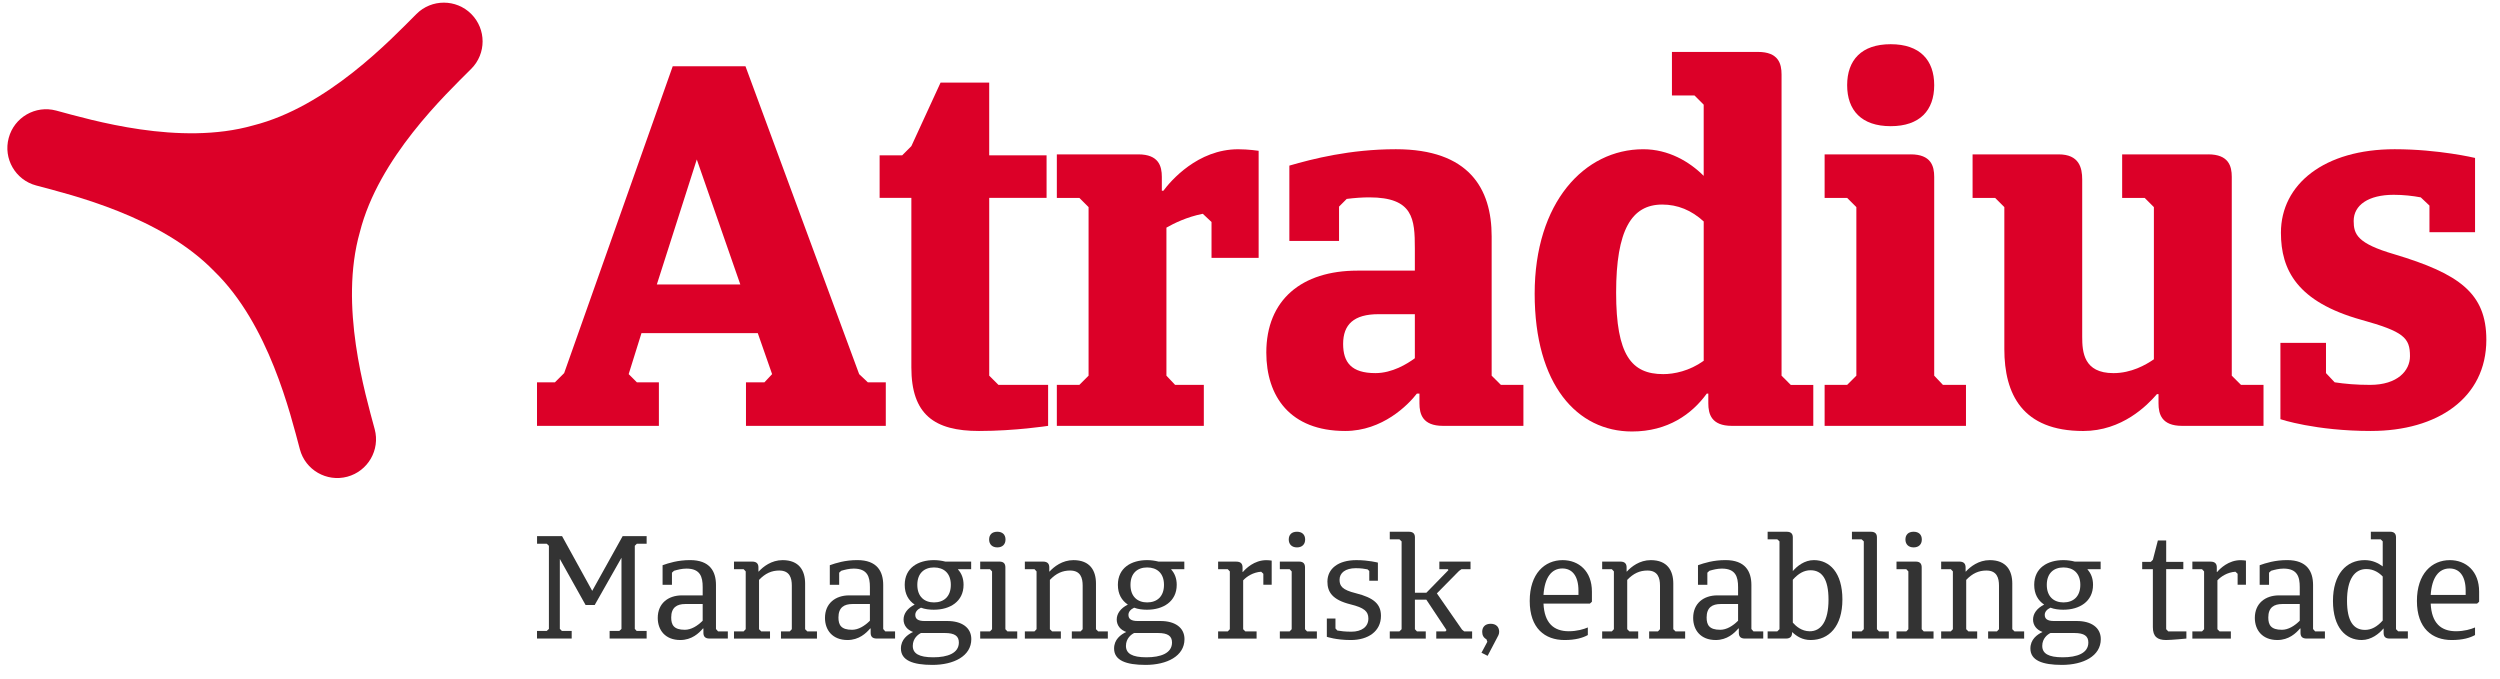 <svg width="151" height="41" viewBox="0 0 151 41" fill="none" xmlns="http://www.w3.org/2000/svg">
<g id="Group 1">
<path id="Vector" d="M28.464 0.844C27.55 -0.068 26.067 -0.068 25.154 0.844C23.592 2.406 19.772 6.447 15.294 7.575C10.853 8.838 5.524 7.25 3.39 6.678C2.141 6.343 0.858 7.085 0.526 8.333C0.188 9.582 0.931 10.867 2.179 11.201C4.314 11.773 9.72 13.063 12.934 16.377C16.248 19.591 17.539 25.003 18.113 27.139C18.443 28.387 19.73 29.128 20.977 28.793C22.224 28.458 22.967 27.174 22.632 25.926C22.061 23.789 20.471 18.461 21.735 14.019C22.864 9.542 26.903 5.717 28.463 4.157C29.378 3.242 29.378 1.759 28.463 0.845L28.464 0.844Z" fill="#DC0028"/>
<g id="Group">
<path id="Vector_2" d="M45.767 20.121H38.745L37.972 22.597L38.467 23.092H39.797V25.722H32.435V23.092H33.518L34.075 22.536L40.633 4.001H45.026L51.893 22.598L52.419 23.094H53.502V25.723H45.057V23.094H46.171L46.635 22.598L45.77 20.122L45.767 20.121ZM39.673 17.182H44.715L42.086 9.632L39.673 17.182Z" fill="#DC0028"/>
<path id="Vector_3" d="M59.749 11.952V22.69L60.306 23.246H63.306V25.722C63.306 25.722 61.327 26.031 59.13 26.031C56.438 26.031 55.046 25.041 55.046 22.194V11.952H53.129V9.384H54.49L55.046 8.827L56.81 4.99H59.748V9.384H63.213V11.952H59.748H59.749Z" fill="#DC0028"/>
<path id="Vector_4" d="M70.979 23.246H72.711V25.722H63.833V23.246H65.194L65.75 22.69V12.51L65.194 11.954H63.833V9.324H68.752C69.989 9.324 70.175 10.036 70.175 10.686V11.522H70.268C70.702 10.934 72.341 9.015 74.785 9.015C75.404 9.015 76.022 9.108 76.022 9.108V15.575H73.176V13.408L72.649 12.913C71.69 13.099 70.885 13.5 70.452 13.749V22.691L70.977 23.248L70.979 23.246Z" fill="#DC0028"/>
<path id="Vector_5" d="M92.015 25.722H87.158C85.921 25.722 85.735 25.01 85.735 24.36V23.773H85.58C85.054 24.454 83.507 26.031 81.249 26.031C77.909 26.031 76.485 23.927 76.485 21.297C76.485 18.11 78.62 16.346 81.992 16.346H85.457V15.015C85.457 13.221 85.364 11.921 82.704 11.921C82.301 11.921 81.838 11.952 81.342 12.014L80.878 12.479V14.552H77.877V10.003C79.27 9.601 81.527 9.013 84.312 9.013C88.735 9.013 90.096 11.396 90.096 14.274V22.69L90.653 23.246H92.014V25.722H92.015ZM85.457 21.638V18.977H83.26C81.775 18.977 81.125 19.596 81.125 20.772C81.125 21.886 81.621 22.536 83.073 22.536C84.094 22.536 84.991 21.979 85.455 21.639L85.457 21.638Z" fill="#DC0028"/>
<path id="Vector_6" d="M104.606 25.722C103.369 25.722 103.182 25.01 103.182 24.361V23.773H103.089C102.193 25.01 100.738 26.062 98.572 26.062C95.263 26.062 92.694 23.246 92.694 17.738C92.694 12.231 95.695 9.014 99.253 9.014C100.769 9.014 102.037 9.756 102.903 10.622V6.322L102.346 5.765H100.985V3.136H106.183C107.42 3.136 107.606 3.848 107.606 4.497V22.691L108.162 23.248H109.523V25.723H104.604L104.606 25.722ZM102.904 21.792V13.376C102.161 12.695 101.327 12.355 100.398 12.355C98.541 12.355 97.614 13.902 97.614 17.676C97.614 21.451 98.541 22.597 100.46 22.597C101.11 22.597 102.037 22.412 102.904 21.792Z" fill="#DC0028"/>
<path id="Vector_7" d="M115.403 9.323C116.64 9.323 116.826 10.035 116.826 10.684V22.69L117.352 23.246H118.745V25.722H110.207V23.246H111.568L112.124 22.69V12.51L111.568 11.954H110.207V9.324H115.404L115.403 9.323ZM114.197 2.67C115.96 2.67 116.826 3.629 116.826 5.145C116.826 6.662 115.96 7.621 114.197 7.621C112.433 7.621 111.568 6.662 111.568 5.145C111.568 3.629 112.433 2.67 114.197 2.67Z" fill="#DC0028"/>
<path id="Vector_8" d="M133.375 9.323C134.612 9.323 134.799 10.034 134.799 10.684V22.69L135.355 23.246H136.716V25.722H131.797C130.56 25.722 130.374 25.01 130.374 24.36V23.804H130.28C129.693 24.485 128.177 26.032 125.826 26.032C122.145 26.032 121.062 23.804 121.062 21.081V12.51L120.505 11.954H119.144V9.324H124.342C125.579 9.324 125.765 10.129 125.765 10.841V20.34C125.765 21.268 125.858 22.537 127.651 22.537C128.734 22.537 129.6 22.041 130.095 21.701V12.511L129.539 11.955H128.178V9.325H133.375V9.323Z" fill="#DC0028"/>
<path id="Vector_9" d="M143.212 26.031C139.841 26.031 137.737 25.319 137.737 25.319V20.71H140.49V22.536L141.015 23.092C141.634 23.185 142.314 23.247 143.15 23.247C144.821 23.247 145.563 22.382 145.563 21.515C145.563 20.4 145.192 20.029 142.625 19.317C138.758 18.234 137.768 16.316 137.768 14.057C137.768 11.118 140.397 9.013 144.636 9.013C147.296 9.013 149.493 9.539 149.493 9.539V14.025H146.739V12.417L146.214 11.921C145.719 11.828 145.162 11.766 144.575 11.766C143.058 11.766 142.162 12.385 142.162 13.344C142.162 14.148 142.378 14.705 144.606 15.354C148.534 16.531 150.175 17.706 150.175 20.522C150.175 24.05 147.205 26.03 143.214 26.03L143.212 26.031Z" fill="#DC0028"/>
</g>
<g id="Group_2">
<path id="Vector_10" d="M32.438 38.11H33.022L33.154 37.986V32.965L33.022 32.841H32.438V32.382H33.949L35.77 35.688L37.608 32.382H39.057V32.841H38.466L38.342 32.965V37.986L38.456 38.11H39.057V38.569H36.821V38.11H37.404L37.537 37.986V33.689L35.919 36.544H35.37L33.814 33.76V37.984L33.938 38.108H34.53V38.568H32.435V38.108L32.438 38.11Z" fill="#333333"/>
<path id="Vector_11" d="M43.962 38.569H42.858C42.566 38.569 42.486 38.419 42.486 38.215V37.958H42.459C42.212 38.25 41.779 38.657 41.09 38.657C40.179 38.657 39.728 38.056 39.728 37.322C39.728 36.439 40.364 35.961 41.187 35.961H42.442V35.457C42.442 34.847 42.3 34.343 41.461 34.343C41.187 34.343 40.922 34.413 40.71 34.475L40.586 34.59V35.323H40.02V34.139C40.392 34.007 40.948 33.83 41.681 33.83C42.874 33.83 43.245 34.51 43.245 35.333V37.993L43.37 38.135H43.961V38.569H43.962ZM42.442 37.491V36.483H41.39C40.886 36.483 40.541 36.688 40.541 37.297C40.541 37.748 40.701 38.039 41.364 38.039C41.743 38.039 42.124 37.81 42.442 37.491Z" fill="#333333"/>
<path id="Vector_12" d="M44.333 38.569V38.135H44.916L45.041 38.003V34.512L44.916 34.379H44.333V33.92H45.43C45.721 33.92 45.809 34.07 45.809 34.274V34.521H45.827C46.091 34.229 46.595 33.832 47.268 33.832C48.275 33.832 48.629 34.468 48.629 35.246V38.004L48.762 38.137H49.345V38.57H47.171V38.137H47.701L47.826 38.004V35.371C47.826 34.911 47.701 34.46 47.065 34.46C46.606 34.46 46.225 34.628 45.846 35.026V38.004L45.978 38.137H46.509V38.57H44.334L44.333 38.569Z" fill="#333333"/>
<path id="Vector_13" d="M54.063 38.569H52.958C52.666 38.569 52.587 38.419 52.587 38.215V37.958H52.56C52.312 38.25 51.879 38.657 51.19 38.657C50.28 38.657 49.829 38.056 49.829 37.322C49.829 36.439 50.465 35.961 51.287 35.961H52.542V35.457C52.542 34.847 52.4 34.343 51.562 34.343C51.287 34.343 51.023 34.413 50.811 34.475L50.686 34.59V35.323H50.12V34.139C50.492 34.007 51.048 33.83 51.782 33.83C52.974 33.83 53.346 34.51 53.346 35.333V37.993L53.47 38.135H54.062V38.569H54.063ZM52.542 37.491V36.483H51.49C50.986 36.483 50.642 36.688 50.642 37.297C50.642 37.748 50.801 38.039 51.464 38.039C51.844 38.039 52.225 37.81 52.542 37.491Z" fill="#333333"/>
<path id="Vector_14" d="M56.413 36.828C56.131 36.828 55.857 36.793 55.627 36.704C55.406 36.81 55.283 36.96 55.283 37.137C55.283 37.367 55.425 37.509 55.839 37.509H57.226C58.066 37.509 58.667 37.888 58.667 38.604C58.667 39.629 57.607 40.16 56.316 40.16C55.132 40.16 54.416 39.886 54.416 39.17C54.416 38.622 54.813 38.33 55.149 38.171C54.795 38.046 54.575 37.772 54.575 37.42C54.575 37.067 54.805 36.739 55.246 36.517C54.875 36.27 54.645 35.881 54.645 35.325C54.645 34.3 55.45 33.831 56.413 33.831C56.652 33.831 56.882 33.866 57.094 33.919H58.658V34.378H57.88L57.862 34.396C58.075 34.625 58.199 34.934 58.199 35.324C58.199 36.34 57.368 36.827 56.413 36.827V36.828ZM55.627 38.234C55.46 38.314 55.132 38.553 55.132 39.012C55.132 39.471 55.503 39.701 56.369 39.701C57.234 39.701 57.915 39.454 57.915 38.808C57.915 38.419 57.668 38.234 57.067 38.234H55.626H55.627ZM56.413 34.274C55.83 34.274 55.406 34.618 55.406 35.326C55.406 36.034 55.83 36.386 56.413 36.386C56.997 36.386 57.43 36.042 57.43 35.326C57.43 34.61 56.997 34.274 56.413 34.274Z" fill="#333333"/>
<path id="Vector_15" d="M60.363 33.92C60.645 33.92 60.725 34.07 60.725 34.274V38.005L60.849 38.137H61.441V38.57H59.204V38.137H59.795L59.92 38.005V34.513L59.795 34.381H59.204V33.922H60.361L60.363 33.92ZM60.239 32.117C60.557 32.117 60.733 32.302 60.733 32.586C60.733 32.87 60.556 33.063 60.239 33.063C59.921 33.063 59.743 32.868 59.743 32.586C59.743 32.304 59.91 32.117 60.239 32.117Z" fill="#333333"/>
<path id="Vector_16" d="M61.901 38.569V38.135H62.484L62.608 38.003V34.512L62.484 34.379H61.901V33.92H62.997C63.289 33.92 63.377 34.07 63.377 34.274V34.521H63.394C63.659 34.229 64.163 33.832 64.835 33.832C65.843 33.832 66.197 34.468 66.197 35.246V38.004L66.329 38.137H66.913V38.57H64.738V38.137H65.269L65.393 38.004V35.371C65.393 34.911 65.269 34.46 64.633 34.46C64.174 34.46 63.793 34.628 63.413 35.026V38.004L63.545 38.137H64.076V38.57H61.902L61.901 38.569Z" fill="#333333"/>
<path id="Vector_17" d="M69.288 36.828C69.006 36.828 68.732 36.793 68.502 36.704C68.281 36.81 68.158 36.96 68.158 37.137C68.158 37.367 68.3 37.509 68.715 37.509H70.102C70.942 37.509 71.543 37.888 71.543 38.604C71.543 39.629 70.482 40.16 69.191 40.16C68.007 40.16 67.291 39.886 67.291 39.17C67.291 38.622 67.688 38.33 68.024 38.171C67.671 38.046 67.45 37.772 67.45 37.42C67.45 37.067 67.68 36.739 68.122 36.517C67.75 36.27 67.52 35.881 67.52 35.325C67.52 34.3 68.326 33.831 69.288 33.831C69.528 33.831 69.757 33.866 69.969 33.919H71.533V34.378H70.755L70.738 34.396C70.95 34.625 71.074 34.934 71.074 35.324C71.074 36.34 70.243 36.827 69.288 36.827V36.828ZM68.502 38.234C68.335 38.314 68.007 38.553 68.007 39.012C68.007 39.471 68.378 39.701 69.244 39.701C70.11 39.701 70.79 39.454 70.79 38.808C70.79 38.419 70.543 38.234 69.942 38.234H68.501H68.502ZM69.288 34.274C68.705 34.274 68.281 34.618 68.281 35.326C68.281 36.034 68.705 36.386 69.288 36.386C69.872 36.386 70.305 36.042 70.305 35.326C70.305 34.61 69.872 34.274 69.288 34.274Z" fill="#333333"/>
<path id="Vector_18" d="M75.218 38.137H75.898V38.57H73.574V38.137H74.157L74.282 38.004V34.513L74.157 34.381H73.574V33.922H74.671C74.962 33.922 75.05 34.071 75.05 34.275V34.55H75.068C75.245 34.346 75.749 33.834 76.491 33.834C76.633 33.834 76.73 33.851 76.81 33.861V35.319H76.306V34.656L76.174 34.532C75.678 34.567 75.299 34.824 75.087 35.053V38.006L75.219 38.138L75.218 38.137Z" fill="#333333"/>
<path id="Vector_19" d="M78.461 33.92C78.743 33.92 78.823 34.07 78.823 34.274V38.005L78.947 38.137H79.539V38.57H77.302V38.137H77.894L78.018 38.005V34.513L77.894 34.381H77.302V33.922H78.46L78.461 33.92ZM78.337 32.117C78.656 32.117 78.831 32.302 78.831 32.586C78.831 32.87 78.654 33.063 78.337 33.063C78.019 33.063 77.841 32.868 77.841 32.586C77.841 32.304 78.008 32.117 78.337 32.117Z" fill="#333333"/>
<path id="Vector_20" d="M81.59 38.658C80.697 38.658 80.141 38.464 80.141 38.464V37.359H80.662V37.96L80.777 38.084C80.971 38.119 81.245 38.154 81.625 38.154C82.243 38.154 82.65 37.862 82.65 37.359C82.65 36.925 82.393 36.705 81.563 36.501C80.467 36.227 80.176 35.75 80.176 35.132C80.176 34.354 80.821 33.832 81.926 33.832C82.669 33.832 83.225 33.982 83.225 33.982V35.078H82.704V34.486L82.597 34.389C82.438 34.354 82.191 34.319 81.89 34.319C81.262 34.319 80.909 34.601 80.909 35.017C80.909 35.396 81.068 35.627 81.89 35.83C82.986 36.104 83.41 36.493 83.41 37.199C83.41 38.127 82.642 38.658 81.59 38.658Z" fill="#333333"/>
<path id="Vector_21" d="M86.786 35.838L88.307 38.03L88.439 38.137H88.916V38.57H86.751V38.137H87.307L87.37 38.057L86.15 36.219H85.461V38.005L85.585 38.137H86.116V38.57H83.942V38.137H84.525L84.657 38.005V32.701L84.525 32.576H83.942V32.117H85.091C85.383 32.117 85.462 32.267 85.462 32.462V35.803H86.151L87.486 34.434L87.451 34.381H86.937V33.922H88.82V34.381H88.272L88.122 34.487L86.787 35.84L86.786 35.838Z" fill="#333333"/>
<path id="Vector_22" d="M90.037 37.676C90.364 37.676 90.55 37.871 90.55 38.163C90.55 38.304 90.48 38.427 90.418 38.534L89.852 39.612C89.843 39.612 89.481 39.427 89.481 39.427L89.835 38.764L89.782 38.614C89.605 38.516 89.525 38.366 89.525 38.163C89.525 37.871 89.702 37.676 90.038 37.676H90.037Z" fill="#333333"/>
<path id="Vector_23" d="M96.029 36.456H93.227C93.279 37.632 93.845 38.127 94.755 38.127C95.25 38.127 95.666 38.003 95.905 37.898V38.357C95.604 38.524 95.162 38.658 94.499 38.658C93.314 38.658 92.395 37.95 92.395 36.298C92.395 34.647 93.297 33.832 94.384 33.832C95.356 33.832 96.152 34.495 96.152 35.733V36.343L96.028 36.458L96.029 36.456ZM93.227 35.935H95.339V35.679C95.339 34.751 94.932 34.335 94.367 34.335C93.73 34.335 93.297 34.856 93.227 35.935Z" fill="#333333"/>
<path id="Vector_24" d="M96.771 38.569V38.135H97.355L97.479 38.003V34.512L97.355 34.379H96.771V33.92H97.868C98.159 33.92 98.247 34.07 98.247 34.274V34.521H98.265C98.529 34.229 99.033 33.832 99.706 33.832C100.713 33.832 101.067 34.468 101.067 35.246V38.004L101.2 38.137H101.783V38.57H99.609V38.137H100.139L100.264 38.004V35.371C100.264 34.911 100.139 34.46 99.503 34.46C99.044 34.46 98.663 34.628 98.284 35.026V38.004L98.416 38.137H98.947V38.57H96.772L96.771 38.569Z" fill="#333333"/>
<path id="Vector_25" d="M106.501 38.569H105.396C105.104 38.569 105.025 38.419 105.025 38.215V37.958H104.998C104.751 38.25 104.317 38.657 103.628 38.657C102.718 38.657 102.267 38.056 102.267 37.322C102.267 36.439 102.903 35.961 103.725 35.961H104.98V35.457C104.98 34.847 104.838 34.343 104 34.343C103.725 34.343 103.461 34.413 103.249 34.475L103.124 34.59V35.323H102.558V34.139C102.93 34.007 103.486 33.83 104.22 33.83C105.412 33.83 105.784 34.51 105.784 35.333V37.993L105.908 38.135H106.5V38.569H106.501ZM104.98 37.491V36.483H103.928C103.424 36.483 103.08 36.688 103.08 37.297C103.08 37.748 103.239 38.039 103.902 38.039C104.282 38.039 104.663 37.81 104.98 37.491Z" fill="#333333"/>
<path id="Vector_26" d="M107.914 32.117C108.206 32.117 108.286 32.267 108.286 32.462V34.494C108.542 34.193 108.993 33.831 109.558 33.831C110.503 33.831 111.281 34.582 111.281 36.208C111.281 37.834 110.468 38.657 109.363 38.657C108.86 38.657 108.515 38.427 108.259 38.188H108.241V38.215C108.241 38.419 108.153 38.569 107.87 38.569H106.765V38.135H107.348L107.481 38.003V32.699L107.348 32.575H106.765V32.116H107.914V32.117ZM108.286 35.017V37.607C108.48 37.829 108.816 38.12 109.293 38.129C109.991 38.138 110.442 37.528 110.442 36.219C110.442 34.982 110.053 34.443 109.355 34.443C108.966 34.443 108.622 34.637 108.286 35.017Z" fill="#333333"/>
<path id="Vector_27" d="M112.995 32.117C113.287 32.117 113.367 32.267 113.367 32.462V38.003L113.491 38.135H114.084V38.569H111.857V38.135H112.44L112.573 38.003V32.699L112.44 32.575H111.857V32.116H112.997L112.995 32.117Z" fill="#333333"/>
<path id="Vector_28" d="M115.708 33.92C115.99 33.92 116.07 34.07 116.07 34.274V38.005L116.194 38.137H116.786V38.57H114.549V38.137H115.141L115.265 38.005V34.513L115.141 34.381H114.549V33.922H115.707L115.708 33.92ZM115.584 32.117C115.903 32.117 116.078 32.302 116.078 32.586C116.078 32.87 115.901 33.063 115.584 33.063C115.266 33.063 115.088 32.868 115.088 32.586C115.088 32.304 115.256 32.117 115.584 32.117Z" fill="#333333"/>
<path id="Vector_29" d="M117.246 38.569V38.135H117.829L117.954 38.003V34.512L117.829 34.379H117.246V33.92H118.343C118.634 33.92 118.722 34.07 118.722 34.274V34.521H118.74C119.004 34.229 119.508 33.832 120.181 33.832C121.188 33.832 121.542 34.468 121.542 35.246V38.004L121.675 38.137H122.258V38.57H120.083V38.137H120.614L120.739 38.004V35.371C120.739 34.911 120.614 34.46 119.978 34.46C119.519 34.46 119.138 34.628 118.759 35.026V38.004L118.891 38.137H119.422V38.57H117.247L117.246 38.569Z" fill="#333333"/>
<path id="Vector_30" d="M124.634 36.828C124.352 36.828 124.077 36.793 123.848 36.704C123.626 36.81 123.503 36.96 123.503 37.137C123.503 37.367 123.645 37.509 124.06 37.509H125.447C126.287 37.509 126.888 37.888 126.888 38.604C126.888 39.629 125.828 40.16 124.537 40.16C123.352 40.16 122.636 39.886 122.636 39.17C122.636 38.622 123.033 38.33 123.37 38.171C123.016 38.046 122.796 37.772 122.796 37.42C122.796 37.067 123.025 36.739 123.467 36.517C123.095 36.27 122.866 35.881 122.866 35.325C122.866 34.3 123.671 33.831 124.634 33.831C124.873 33.831 125.102 33.866 125.315 33.919H126.879V34.378H126.101L126.083 34.396C126.295 34.625 126.419 34.934 126.419 35.324C126.419 36.34 125.589 36.827 124.634 36.827V36.828ZM123.848 38.234C123.68 38.314 123.352 38.553 123.352 39.012C123.352 39.471 123.723 39.701 124.589 39.701C125.455 39.701 126.136 39.454 126.136 38.808C126.136 38.419 125.889 38.234 125.287 38.234H123.846H123.848ZM124.634 34.274C124.05 34.274 123.626 34.618 123.626 35.326C123.626 36.034 124.05 36.386 124.634 36.386C125.217 36.386 125.651 36.042 125.651 35.326C125.651 34.61 125.217 34.274 124.634 34.274Z" fill="#333333"/>
<path id="Vector_31" d="M130.837 34.38V38.003L130.961 38.136H132.058V38.569C132.058 38.569 131.175 38.657 130.829 38.657C130.308 38.657 130.033 38.453 130.033 37.879V34.378H129.388V33.936H129.909L130.033 33.812L130.335 32.645H130.838V33.935H131.873V34.377H130.838L130.837 34.38Z" fill="#333333"/>
<path id="Vector_32" d="M134.063 38.137H134.744V38.57H132.419V38.137H133.003L133.127 38.004V34.513L133.003 34.381H132.419V33.922H133.516C133.808 33.922 133.895 34.071 133.895 34.275V34.55H133.913C134.09 34.346 134.594 33.834 135.337 33.834C135.478 33.834 135.576 33.851 135.655 33.861V35.319H135.152V34.656L135.019 34.532C134.524 34.567 134.144 34.824 133.932 35.053V38.006L134.064 38.138L134.063 38.137Z" fill="#333333"/>
<path id="Vector_33" d="M140.426 38.569H139.321C139.03 38.569 138.95 38.419 138.95 38.215V37.958H138.923C138.676 38.25 138.242 38.657 137.553 38.657C136.643 38.657 136.192 38.056 136.192 37.322C136.192 36.439 136.828 35.961 137.651 35.961H138.905V35.457C138.905 34.847 138.764 34.343 137.925 34.343C137.651 34.343 137.386 34.413 137.174 34.475L137.05 34.59V35.323H136.484V34.139C136.855 34.007 137.412 33.83 138.145 33.83C139.338 33.83 139.709 34.51 139.709 35.333V37.993L139.833 38.135H140.425V38.569H140.426ZM138.905 37.491V36.483H137.853C137.35 36.483 137.005 36.688 137.005 37.297C137.005 37.748 137.164 38.039 137.828 38.039C138.207 38.039 138.588 37.81 138.905 37.491Z" fill="#333333"/>
<path id="Vector_34" d="M144.332 38.569C144.041 38.569 143.971 38.419 143.971 38.215V37.968H143.953C143.706 38.269 143.228 38.657 142.644 38.657C141.689 38.657 140.911 37.914 140.911 36.297C140.911 34.681 141.716 33.831 142.829 33.831C143.298 33.831 143.66 34.016 143.916 34.211V32.699L143.792 32.575H143.199V32.116H144.357C144.639 32.116 144.719 32.266 144.719 32.46V38.002L144.851 38.134H145.435V38.568H144.33L144.332 38.569ZM143.916 37.482V34.821C143.713 34.609 143.386 34.37 142.926 34.37C142.219 34.37 141.76 34.98 141.76 36.288C141.76 37.517 142.149 38.046 142.847 38.046C143.226 38.046 143.572 37.861 143.916 37.48V37.482Z" fill="#333333"/>
<path id="Vector_35" d="M149.616 36.456H146.814C146.866 37.632 147.432 38.127 148.343 38.127C148.837 38.127 149.253 38.003 149.492 37.898V38.357C149.191 38.524 148.749 38.658 148.086 38.658C146.902 38.658 145.982 37.95 145.982 36.298C145.982 34.647 146.884 33.832 147.971 33.832C148.944 33.832 149.739 34.495 149.739 35.733V36.343L149.615 36.458L149.616 36.456ZM146.814 35.935H148.926V35.679C148.926 34.751 148.52 34.335 147.954 34.335C147.318 34.335 146.884 34.856 146.814 35.935Z" fill="#333333"/>
</g>
</g>
</svg>
